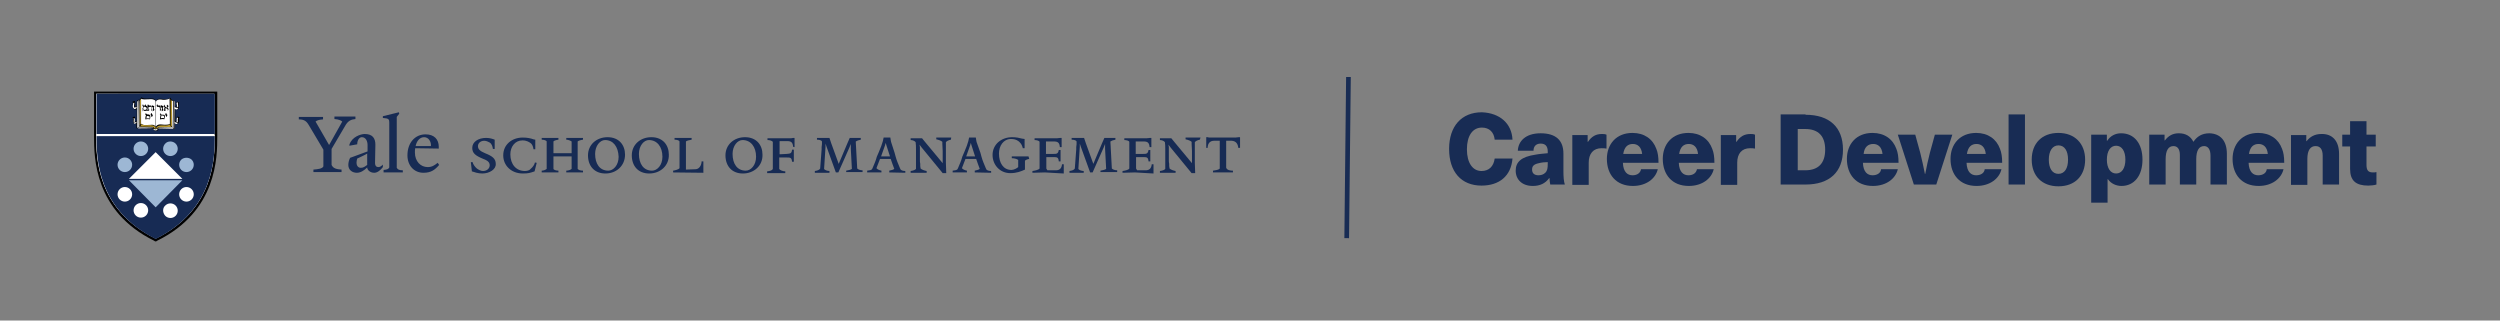 <svg xmlns="http://www.w3.org/2000/svg" xmlns:xlink="http://www.w3.org/1999/xlink" width="780" zoomAndPan="magnify" viewBox="0 0 585 75" height="100" preserveAspectRatio="xMidYMid meet" version="1.0"><rect x="0" y="0" width="585" height="75" fill="#808080" stroke="none"/><defs><clipPath id="139109302b"><path d="M 299 18.016 L 332 18.016 L 332 57.016 L 299 57.016 Z M 299 18.016 " clip-rule="nonzero"/></clipPath></defs><path fill="#172b54" d="M 112.84 40.598 C 111.84 40.598 110.922 40.266 110.422 40.098 L 110.172 37.934 L 110.59 37.934 C 110.672 38.434 111.172 39.098 111.59 39.434 C 111.922 39.684 112.508 40.016 113.008 40.016 C 114.008 40.016 114.59 39.348 114.59 38.684 C 114.59 37.852 113.922 37.516 113.09 37.184 C 111.258 36.434 110.508 35.852 110.508 34.602 C 110.508 33.188 111.922 32.27 113.758 32.27 C 114.672 32.27 115.34 32.52 115.758 32.688 L 115.758 34.852 L 115.34 34.852 C 115.258 34.27 115.09 33.688 114.59 33.352 C 114.422 33.27 113.84 32.938 113.34 32.938 C 112.34 32.938 111.84 33.602 111.84 34.184 C 111.84 34.934 112.34 35.352 113.508 35.852 C 115.172 36.516 116.008 37.102 116.008 38.348 C 116.09 39.598 114.59 40.598 112.84 40.598 Z M 112.84 40.598 " fill-opacity="1" fill-rule="nonzero"/><path fill="#172b54" d="M 125.09 40.098 L 124.84 40.184 C 124.09 40.43 123.672 40.598 122.34 40.598 C 119.672 40.598 117.758 38.766 117.758 36.352 C 117.758 33.852 119.758 32.188 122.34 32.188 C 123.34 32.188 124.172 32.352 124.84 32.602 L 125.258 32.688 L 125.258 34.934 L 124.84 34.934 C 124.758 34.352 124.59 33.77 124.09 33.438 C 123.84 33.27 123.258 32.852 122.258 32.852 C 120.508 32.852 119.422 34.352 119.422 36.102 C 119.422 38.434 120.758 40.016 122.84 40.016 C 123.508 40.016 124.008 39.766 124.172 39.516 C 124.676 39.098 125.09 38.516 125.172 38.016 L 125.59 38.102 Z M 125.09 40.098 " fill-opacity="1" fill-rule="nonzero"/><path fill="#172b54" d="M 132.508 40.348 L 132.508 39.934 C 133.09 39.934 133.59 39.684 133.758 39.516 L 133.758 36.602 L 129.508 36.602 L 129.508 39.516 C 129.59 39.766 130.172 39.934 130.672 39.934 L 130.672 40.348 L 126.758 40.348 L 126.758 39.934 C 127.258 39.934 127.758 39.684 127.922 39.516 L 127.922 33.102 C 127.84 32.852 127.258 32.688 126.758 32.688 L 126.758 32.27 L 130.672 32.27 L 130.672 32.688 C 130.09 32.77 129.59 32.938 129.508 33.102 L 129.508 35.852 L 133.758 35.852 L 133.758 33.102 C 133.508 32.938 133.008 32.688 132.508 32.688 L 132.508 32.27 L 136.422 32.27 L 136.422 32.688 C 135.84 32.77 135.34 32.938 135.172 33.102 L 135.172 39.516 C 135.34 39.766 135.84 39.934 136.422 39.934 L 136.422 40.348 Z M 132.508 40.348 " fill-opacity="1" fill-rule="nonzero"/><path fill="#172b54" d="M 141.672 40.598 C 139.09 40.598 137.59 38.848 137.59 36.352 C 137.59 33.852 139.59 32.102 142.172 32.102 C 144.84 32.102 146.258 33.934 146.258 36.184 C 146.258 38.766 144.258 40.598 141.672 40.598 Z M 141.59 32.77 C 140.422 32.77 139.258 34.102 139.258 36.016 C 139.258 38.348 140.34 39.934 142.34 39.934 C 143.508 39.934 144.758 38.684 144.758 36.684 C 144.672 34.352 143.508 32.77 141.59 32.77 Z M 141.59 32.77 " fill-opacity="1" fill-rule="nonzero"/><path fill="#172b54" d="M 151.922 40.598 C 149.34 40.598 147.84 38.848 147.84 36.352 C 147.84 33.852 149.84 32.102 152.422 32.102 C 155.09 32.102 156.508 33.934 156.508 36.184 C 156.59 38.766 154.508 40.598 151.922 40.598 Z M 151.84 32.77 C 150.672 32.77 149.508 34.102 149.508 36.016 C 149.508 38.348 150.59 39.934 152.59 39.934 C 153.758 39.934 155.008 38.684 155.008 36.684 C 155.008 34.352 153.758 32.77 151.84 32.77 Z M 151.84 32.77 " fill-opacity="1" fill-rule="nonzero"/><path fill="#172b54" d="M 157.508 40.348 L 157.508 39.934 C 158.008 39.848 158.758 39.684 159.008 39.348 L 159.008 33.102 C 158.922 32.852 158.422 32.688 157.84 32.688 L 157.84 32.27 L 161.84 32.27 L 161.84 32.688 C 161.258 32.77 160.672 32.938 160.508 33.102 L 160.508 39.684 L 162.758 39.598 C 163.59 39.598 164.172 38.684 164.172 37.766 L 164.59 37.766 L 164.59 40.43 Z M 157.508 40.348 " fill-opacity="1" fill-rule="nonzero"/><path fill="#172b54" d="M 173.84 40.598 C 171.258 40.598 169.758 38.848 169.758 36.352 C 169.758 33.852 171.758 32.102 174.34 32.102 C 177.008 32.102 178.422 33.934 178.422 36.184 C 178.508 38.766 176.422 40.598 173.84 40.598 Z M 173.758 32.77 C 172.59 32.77 171.422 34.102 171.422 36.016 C 171.422 38.348 172.508 39.934 174.508 39.934 C 175.672 39.934 176.922 38.684 176.922 36.684 C 176.922 34.352 175.672 32.77 173.758 32.77 Z M 173.758 32.77 " fill-opacity="1" fill-rule="nonzero"/><path fill="#172b54" d="M 185.59 34.352 C 185.508 33.27 185.09 33.02 184.172 33.02 L 182.422 33.02 L 182.422 36.102 L 184.09 36.016 C 184.922 35.934 185.258 35.934 185.34 35.02 L 185.758 35.02 L 185.758 37.852 L 185.34 37.852 C 185.258 36.852 184.922 36.852 184.09 36.852 C 183.84 36.852 183.508 36.852 183.172 36.852 L 182.34 36.852 L 182.34 39.516 C 182.508 39.848 183.258 40.098 183.758 40.098 L 183.758 40.516 L 179.508 40.516 L 179.508 40.098 C 180.09 40.016 180.672 39.934 180.84 39.516 L 180.84 33.188 C 180.672 32.938 180.09 32.77 179.59 32.77 L 179.59 32.352 L 184.84 32.352 C 185.09 32.352 185.422 32.352 185.59 32.27 L 185.922 32.27 L 185.922 34.434 Z M 185.59 34.352 " fill-opacity="1" fill-rule="nonzero"/><path fill="#172b54" d="M 198.008 40.348 L 198.008 39.934 C 198.59 39.848 199.172 39.684 199.34 39.516 C 199.258 38.016 199.172 36.434 199.09 34.852 L 199.09 33.688 C 199.008 33.934 198.84 34.27 198.758 34.52 L 196.172 40.348 L 195.59 40.348 L 193.422 34.352 C 193.34 34.102 193.258 33.852 193.172 33.602 C 193.172 33.688 193.172 33.852 193.172 33.934 C 193.172 34.02 193.172 34.184 193.172 34.352 L 192.84 39.516 C 192.922 39.766 193.59 40.016 194.09 40.016 L 194.09 40.43 L 190.672 40.43 L 190.672 40.016 C 191.258 39.934 191.758 39.766 191.922 39.434 L 192.258 34.934 C 192.258 34.852 192.258 34.77 192.258 34.684 C 192.258 34.602 192.258 34.52 192.258 34.434 C 192.34 34.02 192.34 33.52 192.34 33.52 C 192.34 33.438 192.34 33.27 192.34 33.102 C 192.258 32.852 191.758 32.688 191.172 32.688 L 191.172 32.27 L 194.09 32.27 L 194.508 33.52 C 195.09 35.102 195.672 36.766 196.258 38.348 C 196.922 36.766 197.59 35.184 198.258 33.602 L 198.84 32.27 L 201.422 32.27 L 201.422 32.688 C 200.922 32.77 200.508 32.938 200.258 33.102 L 200.258 33.352 C 200.258 33.438 200.34 34.434 200.34 34.852 L 200.59 39.434 C 200.84 39.684 201.34 39.848 201.84 39.848 L 201.84 40.266 L 198.008 40.266 Z M 198.008 40.348 " fill-opacity="1" fill-rule="nonzero"/><path fill="#172b54" d="M 208.09 40.348 L 208.09 39.934 C 208.59 39.848 209.09 39.684 209.258 39.516 C 209.008 38.766 208.672 38.016 208.422 37.184 L 205.922 37.184 L 205.09 39.348 C 205.258 39.598 205.758 39.848 206.258 39.934 L 206.258 40.348 L 202.922 40.348 L 202.922 39.934 C 203.508 39.848 203.922 39.848 204.09 39.516 L 204.172 39.348 C 204.508 38.516 204.922 37.684 205.172 36.684 L 205.672 35.52 C 206.09 34.52 206.422 33.688 206.59 33.02 C 206.672 32.688 206.672 32.52 206.758 32.27 C 206.758 32.27 206.758 32.188 206.758 32.188 L 208.34 32.188 C 208.422 32.602 208.422 32.852 208.508 33.188 L 209.34 35.77 L 209.59 36.684 C 209.84 37.602 210.172 38.348 210.59 39.348 L 210.672 39.516 C 210.758 39.848 211.258 40.016 211.84 40.016 L 211.84 40.43 Z M 207.422 34.02 L 207.258 33.438 C 207.172 33.602 207.172 33.852 207.09 34.02 L 206.172 36.602 L 208.258 36.602 Z M 207.422 34.02 " fill-opacity="1" fill-rule="nonzero"/><path fill="#172b54" d="M 222.508 32.688 C 222.008 32.77 221.508 33.02 221.34 33.27 L 221.34 38.098 C 221.34 38.766 221.422 39.934 221.422 40.516 L 220.59 40.516 L 215.672 34.52 L 215.172 33.852 L 215.258 34.434 L 215.258 37.352 C 215.258 37.684 215.258 38.098 215.34 38.348 C 215.34 38.434 215.34 38.598 215.34 38.766 L 215.34 38.848 C 215.34 39.016 215.422 39.266 215.422 39.434 C 215.672 39.684 216.34 39.934 216.84 40.016 L 216.84 40.43 L 213.09 40.43 L 213.09 40.016 C 213.672 39.934 214.172 39.766 214.34 39.516 L 214.34 34.934 C 214.34 34.352 214.34 33.77 214.258 33.27 C 214.09 33.02 213.59 32.77 213.09 32.77 L 213.09 32.352 L 215.758 32.352 L 216.508 33.27 L 220.59 38.184 L 220.59 35.352 C 220.59 34.852 220.508 34.184 220.508 33.688 C 220.508 33.52 220.508 33.438 220.508 33.27 L 220.508 33.188 C 220.258 32.938 219.59 32.688 219.09 32.602 L 219.09 32.188 L 222.59 32.188 Z M 222.508 32.688 " fill-opacity="1" fill-rule="nonzero"/><path fill="#172b54" d="M 228.09 40.348 L 228.09 39.934 C 228.59 39.848 229.09 39.684 229.258 39.516 C 229.008 38.766 228.672 38.016 228.422 37.184 L 225.922 37.184 L 225.09 39.348 C 225.258 39.598 225.758 39.848 226.258 39.934 L 226.258 40.348 L 222.922 40.348 L 222.922 39.934 C 223.508 39.848 223.922 39.848 224.09 39.516 L 224.172 39.348 C 224.508 38.516 224.922 37.684 225.172 36.684 L 225.672 35.52 C 226.09 34.52 226.422 33.688 226.59 33.02 C 226.672 32.688 226.672 32.52 226.758 32.27 C 226.758 32.27 226.758 32.188 226.758 32.188 L 228.34 32.188 C 228.422 32.602 228.422 32.852 228.508 33.188 L 229.422 35.77 L 229.672 36.684 C 229.922 37.602 230.258 38.348 230.672 39.348 L 230.758 39.516 C 230.84 39.848 231.34 40.016 231.922 40.016 L 231.922 40.43 Z M 227.34 34.02 L 227.172 33.438 C 227.09 33.602 227.09 33.852 227.008 34.02 L 226.09 36.602 L 228.172 36.602 Z M 227.34 34.02 " fill-opacity="1" fill-rule="nonzero"/><path fill="#172b54" d="M 240.84 37.184 C 240.34 37.266 240.008 37.434 239.84 37.602 L 239.84 39.684 C 238.922 40.098 237.922 40.516 236.422 40.516 C 233.922 40.516 232.258 38.516 232.258 36.266 C 232.258 33.77 234.34 32.102 236.84 32.102 C 237.84 32.102 238.508 32.27 239.172 32.438 L 239.758 32.52 L 239.758 34.684 L 239.34 34.684 C 239.258 34.352 239.09 33.77 238.672 33.352 C 238.672 33.352 238.59 33.352 238.59 33.27 C 238.34 33.02 237.758 32.52 236.59 32.52 C 234.758 32.52 233.758 34.184 233.758 35.934 C 233.758 38.098 234.758 39.766 236.672 39.766 C 237.258 39.766 238.008 39.348 238.258 39.098 L 238.258 37.434 C 238.008 37.184 237.258 37.016 236.758 37.016 L 236.758 36.602 L 240.672 36.602 Z M 240.84 37.184 " fill-opacity="1" fill-rule="nonzero"/><path fill="#172b54" d="M 244.508 40.348 L 241.59 40.43 L 241.59 40.016 C 242.172 39.934 243.008 39.766 243.258 39.434 L 243.258 33.188 C 243.172 32.938 242.59 32.77 242.09 32.77 L 242.09 32.352 L 247.34 32.352 C 247.672 32.352 247.922 32.27 248.09 32.27 L 248.422 32.27 L 248.422 34.434 L 248.008 34.434 C 247.922 33.352 247.508 33.102 246.59 33.102 L 244.758 33.102 L 244.758 36.016 L 246.422 36.016 C 247.258 36.016 247.59 36.016 247.758 35.102 L 248.172 35.102 L 248.172 37.766 L 247.758 37.766 C 247.672 36.766 247.34 36.766 246.508 36.766 L 244.84 36.766 L 244.84 39.434 C 244.922 39.516 245.008 39.766 245.09 39.848 C 245.34 39.848 245.84 39.848 246.09 39.848 C 246.422 39.848 246.84 39.848 247.09 39.848 C 247.922 39.848 248.422 39.434 248.508 38.434 L 248.922 38.434 L 248.922 40.598 Z M 244.508 40.348 " fill-opacity="1" fill-rule="nonzero"/><path fill="#172b54" d="M 257.508 40.348 L 257.508 39.934 C 258.09 39.848 258.672 39.684 258.84 39.516 C 258.758 38.016 258.672 36.434 258.59 34.852 L 258.59 33.688 C 258.508 33.934 258.34 34.27 258.258 34.52 L 255.672 40.348 L 255.09 40.348 L 252.922 34.352 C 252.84 34.102 252.758 33.852 252.672 33.602 C 252.672 33.688 252.672 33.852 252.672 33.934 C 252.672 34.02 252.672 34.184 252.672 34.352 L 252.34 39.516 C 252.422 39.766 253.09 40.016 253.59 40.016 L 253.59 40.43 L 250.258 40.43 L 250.258 40.016 C 250.84 39.934 251.34 39.766 251.508 39.434 L 251.84 34.934 C 251.84 34.852 251.84 34.77 251.84 34.684 C 251.84 34.602 251.84 34.52 251.84 34.434 C 251.922 34.02 251.922 33.52 251.922 33.52 C 251.922 33.438 251.922 33.27 251.922 33.102 C 251.84 32.852 251.34 32.688 250.758 32.688 L 250.758 32.27 L 253.672 32.27 L 254.09 33.52 C 254.672 35.102 255.258 36.766 255.84 38.348 C 256.508 36.766 257.172 35.184 257.84 33.602 L 258.422 32.27 L 261.008 32.27 L 261.008 32.688 C 260.508 32.77 260.09 32.938 259.84 33.102 L 259.84 33.352 C 259.84 33.438 259.926 34.434 259.926 34.852 L 260.172 39.434 C 260.422 39.684 260.922 39.848 261.422 39.848 L 261.422 40.266 L 257.508 40.266 Z M 257.508 40.348 " fill-opacity="1" fill-rule="nonzero"/><path fill="#172b54" d="M 265.59 40.348 L 262.672 40.43 L 262.672 40.016 C 263.258 39.934 264.09 39.766 264.258 39.434 L 264.258 33.188 C 264.172 32.938 263.59 32.77 263.09 32.77 L 263.09 32.352 L 268.34 32.352 C 268.672 32.352 268.922 32.27 269.09 32.27 L 269.422 32.27 L 269.422 34.434 L 269.008 34.434 C 268.922 33.352 268.508 33.102 267.59 33.102 L 265.758 33.102 L 265.758 36.016 L 267.422 36.016 C 268.258 36.016 268.59 36.016 268.758 35.102 L 269.172 35.102 L 269.172 37.766 L 268.758 37.766 C 268.672 36.766 268.34 36.766 267.508 36.766 L 265.84 36.766 L 265.84 39.434 C 265.922 39.516 266.008 39.766 266.09 39.848 C 266.34 39.848 266.84 39.848 267.09 39.848 C 267.422 39.848 267.84 39.848 268.09 39.848 C 268.922 39.848 269.422 39.434 269.508 38.434 L 269.922 38.434 L 269.922 40.598 Z M 265.59 40.348 " fill-opacity="1" fill-rule="nonzero"/><path fill="#172b54" d="M 280.758 32.688 C 280.258 32.77 279.758 33.02 279.59 33.27 L 279.59 38.098 C 279.59 38.766 279.672 39.934 279.672 40.516 L 278.84 40.516 L 273.922 34.52 L 273.422 33.852 L 273.508 34.434 L 273.508 37.352 C 273.508 37.684 273.508 38.098 273.59 38.348 C 273.59 38.434 273.59 38.598 273.59 38.766 L 273.59 38.848 C 273.59 39.016 273.676 39.266 273.676 39.434 C 273.922 39.684 274.59 39.934 275.09 40.016 L 275.09 40.43 L 271.422 40.43 L 271.422 40.016 C 272.008 39.934 272.508 39.766 272.672 39.516 L 272.672 34.934 C 272.672 34.352 272.672 33.77 272.59 33.27 C 272.422 33.02 271.922 32.77 271.422 32.77 L 271.422 32.352 L 274.09 32.352 L 274.84 33.27 L 278.922 38.184 L 278.922 35.352 C 278.922 34.852 278.84 34.184 278.84 33.688 C 278.84 33.52 278.84 33.438 278.84 33.27 L 278.84 33.188 C 278.59 32.938 277.922 32.688 277.422 32.602 L 277.422 32.188 L 280.922 32.188 Z M 280.758 32.688 " fill-opacity="1" fill-rule="nonzero"/><path fill="#172b54" d="M 289.758 34.602 C 289.672 33.602 289.172 33.02 288.258 32.938 L 287.59 32.938 C 287.34 32.938 287.172 32.938 286.926 32.938 L 286.926 39.266 C 287.172 39.848 287.926 39.934 288.508 39.934 L 288.508 40.348 L 283.84 40.348 L 283.84 39.934 C 284.426 39.848 285.172 39.766 285.422 39.434 L 285.422 32.938 C 285.258 32.938 284.922 32.938 284.758 32.938 L 284.09 32.938 C 283.176 32.938 282.59 33.52 282.59 34.602 L 282.258 34.602 L 282.258 32.102 L 282.59 32.102 C 282.758 32.188 282.922 32.188 283.34 32.188 L 289.09 32.188 C 289.34 32.188 289.672 32.102 289.84 32.102 L 290.172 32.102 L 290.172 34.602 Z M 289.758 34.602 " fill-opacity="1" fill-rule="nonzero"/><path fill="#172b54" d="M 99.258 32.102 C 98.258 32.102 97.508 32.938 97.258 34.184 L 100.84 34.184 C 100.922 33.102 100.258 32.102 99.258 32.102 Z M 99.09 40.43 C 96.922 40.43 95.34 38.766 95.34 36.352 C 95.34 33.438 97.09 31.438 99.59 31.438 C 101.59 31.438 102.672 32.602 102.672 34.352 L 102.672 34.77 L 97.172 34.684 C 97.09 34.934 97.09 35.27 97.09 35.684 C 97.09 37.766 98.422 39.098 100.09 39.098 C 101.09 39.098 101.672 38.684 102.422 38.098 L 102.758 38.598 C 101.758 39.766 100.84 40.43 99.09 40.43 Z M 89.758 40.266 L 89.758 39.766 C 90.672 39.684 90.922 39.516 91.09 39.184 L 91.09 28.688 C 91.09 27.938 91.008 27.688 89.59 27.605 L 89.59 27.191 L 93.34 26.273 L 93.422 26.605 L 92.84 27.355 L 92.84 39.266 C 93.09 39.684 93.422 39.848 94.258 39.848 L 94.258 40.348 L 89.758 40.348 Z M 83.59 37.102 C 83.508 37.434 83.422 37.684 83.422 38.098 C 83.422 38.684 83.758 39.266 84.422 39.266 C 85.008 39.266 85.34 39.016 85.922 38.598 L 85.922 35.934 C 85.422 36.266 84.09 36.852 83.59 37.102 Z M 87.59 40.43 C 86.508 40.43 85.922 39.684 85.922 39.184 C 85.172 39.934 84.34 40.43 83.508 40.43 C 82.422 40.43 81.508 39.766 81.508 38.598 C 81.508 38.016 81.672 37.434 81.922 36.934 L 86.008 35.434 L 86.008 33.934 C 86.008 33.02 85.59 32.102 84.672 32.102 C 84.09 32.102 83.59 32.77 83.59 33.77 L 81.758 34.102 L 81.758 33.852 C 82.34 32.02 84.422 31.355 85.34 31.355 C 87.172 31.355 87.84 32.352 87.84 33.852 L 87.758 38.098 C 87.758 38.934 88.172 39.098 88.59 39.098 C 88.922 39.098 89.258 38.848 89.59 38.516 L 89.59 39.098 C 89.09 39.766 88.34 40.43 87.59 40.43 Z M 80.922 29.188 L 77.59 34.852 L 77.59 38.598 C 78.008 39.516 78.922 39.598 79.922 39.684 L 79.922 40.266 L 73.34 40.266 L 73.34 39.684 C 74.258 39.598 75.422 39.516 75.672 38.934 L 75.672 35.02 L 72.258 29.273 C 71.672 28.273 71.09 27.938 69.922 27.938 L 69.922 27.355 L 75.59 27.355 L 75.59 27.938 C 74.508 28.023 74.172 28.188 73.84 28.438 L 77.008 33.934 L 80.09 28.438 C 79.758 28.188 79.34 27.938 78.258 27.855 L 78.258 27.273 L 83.172 27.273 L 83.172 27.855 C 82.172 27.938 81.508 28.273 80.922 29.188 Z M 80.922 29.188 " fill-opacity="1" fill-rule="nonzero"/><path fill="#010101" d="M 50.258 22.027 L 50.258 31.688 C 50.258 31.77 50.258 31.852 50.258 31.938 C 50.258 36.934 50.172 49.094 36.508 55.84 L 36.422 55.922 L 36.34 55.84 C 22.672 49.008 22.508 36.934 22.508 31.852 C 22.508 31.77 22.508 31.688 22.508 31.605 L 22.508 21.941 L 50.258 22.027 M 50.84 21.441 L 22.008 21.441 L 22.008 31.938 C 22.008 36.684 22.008 49.426 36.09 56.34 L 36.172 56.422 L 36.422 56.504 L 36.672 56.422 L 36.758 56.34 C 50.84 49.426 50.84 36.684 50.84 31.938 Z M 50.84 21.441 " fill-opacity="1" fill-rule="nonzero"/><path fill="#ffffff" d="M 50.258 31.605 C 50.258 31.688 50.258 31.77 50.258 31.852 C 50.258 36.852 50.172 49.008 36.508 55.754 L 36.422 55.84 L 36.34 55.754 C 22.672 49.008 22.508 36.934 22.508 31.852 C 22.508 31.77 22.508 31.688 22.508 31.605 L 22.508 21.941 L 50.172 21.941 L 50.172 31.605 Z M 50.258 31.605 " fill-opacity="1" fill-rule="nonzero"/><path fill="#172b54" d="M 50.258 31.852 C 50.258 37.016 50.09 49.094 36.422 55.922 C 22.758 49.094 22.59 37.016 22.59 31.852 Z M 50.258 31.852 " fill-opacity="1" fill-rule="nonzero"/><path fill="#172b54" d="M 22.59 21.941 L 50.258 21.941 L 50.258 31.355 L 22.59 31.355 Z M 22.59 21.941 " fill-opacity="1" fill-rule="nonzero"/><path fill="#010101" d="M 36.008 23.109 C 36.258 23.191 36.508 23.691 36.508 23.691 C 36.508 23.691 36.672 23.109 37.34 23.109 C 38.008 23.027 39.008 23.523 39.84 22.859 L 40.34 23.609 L 40.59 23.441 L 40.922 23.773 L 40.922 24.773 C 41.008 24.941 41.172 25.023 41.34 25.109 C 41.34 25.109 41.422 24.941 41.34 24.691 C 41.172 24.273 41.258 23.941 41.422 23.773 C 41.508 23.859 41.758 23.941 41.922 23.859 C 41.84 24.109 41.84 24.359 41.84 24.609 C 41.922 24.941 41.84 25.355 41.672 25.523 C 41.508 25.691 41.258 25.605 41.09 25.523 L 41.008 25.441 L 41.008 28.105 C 41.09 28.188 41.09 28.355 41.258 28.438 C 41.508 28.355 41.34 27.938 41.34 27.688 C 41.34 27.523 41.422 27.441 41.508 27.273 C 41.59 27.355 41.922 27.355 42.008 27.355 C 42.008 27.441 41.84 27.688 41.922 27.938 C 42.008 28.688 41.672 28.938 41.508 29.023 C 41.258 29.105 41.09 28.938 40.922 28.855 L 40.922 30.188 L 37.172 30.105 C 37.172 30.27 37.09 30.605 36.508 30.605 C 35.922 30.605 35.84 30.188 35.758 30.105 C 34.422 30.105 31.922 30.02 31.922 30.02 L 31.922 28.855 C 31.758 28.938 31.672 29.105 31.508 29.023 C 31.258 28.938 31.172 28.688 31.172 28.355 C 31.09 28.023 31.258 27.688 31.008 27.441 C 31.09 27.355 31.172 27.355 31.258 27.355 C 31.34 27.355 31.508 27.273 31.508 27.273 C 31.758 27.523 31.59 28.023 31.59 28.188 C 31.59 28.355 31.672 28.438 31.672 28.438 C 31.758 28.355 31.922 28.355 32.008 28.188 L 32.008 25.523 C 31.84 25.605 31.672 25.691 31.508 25.605 C 31.34 25.523 31.172 25.359 31.09 24.941 C 31.008 24.523 31.172 24.023 31.008 23.773 L 31.508 23.609 C 31.758 24.023 31.59 24.523 31.508 24.859 C 31.508 24.941 31.508 24.941 31.59 25.023 C 31.672 24.941 31.84 24.859 32.008 24.773 L 32.008 23.609 L 32.34 23.359 L 32.672 23.359 C 32.672 23.359 33.008 22.941 33.09 22.777 C 33.922 23.359 35.09 22.859 36.008 23.109 " fill-opacity="1" fill-rule="nonzero"/><path fill="#ffffff" d="M 36.09 23.359 C 36.34 23.441 36.422 23.691 36.422 23.941 L 36.422 29.688 C 36.008 28.938 35.508 29.273 33.922 29.273 C 33.59 29.273 33.172 29.105 33.008 28.938 C 33.008 27.023 33.008 23.109 33.008 23.109 C 34.008 23.523 35.172 22.941 36.09 23.359 " fill-opacity="1" fill-rule="nonzero"/><path fill="#ffffff" d="M 39.758 28.938 C 39.758 28.938 39.672 29.188 38.84 29.188 C 38.09 29.273 37.008 28.773 36.508 29.605 L 36.508 23.773 C 36.59 23.523 36.758 23.441 36.922 23.359 C 37.672 23.109 37.922 23.441 38.59 23.359 C 39.258 23.273 39.508 23.191 39.672 23.027 Z M 39.758 28.938 " fill-opacity="1" fill-rule="nonzero"/><path fill="#ba9a2f" d="M 40.258 29.688 C 40.09 29.523 39.922 29.273 39.922 29.023 L 39.922 23.191 L 40.258 23.691 Z M 40.258 29.688 " fill-opacity="1" fill-rule="nonzero"/><path fill="#ba9a2f" d="M 32.922 27.605 L 32.922 28.938 C 32.84 29.105 32.758 29.273 32.672 29.355 L 32.672 26.355 C 32.672 25.441 32.672 24.273 32.758 23.441 L 33.008 23.109 Z M 32.922 27.605 " fill-opacity="1" fill-rule="nonzero"/><path fill="#ffffff" d="M 32.59 23.523 L 32.59 29.688 L 35.758 29.77 L 35.84 29.855 L 32.34 29.855 L 32.422 23.441 Z M 32.59 23.523 " fill-opacity="1" fill-rule="nonzero"/><path fill="#ffffff" d="M 32.258 24.609 L 32.258 29.855 L 32.09 29.938 L 32.09 23.773 L 32.258 23.609 Z M 32.258 24.609 " fill-opacity="1" fill-rule="nonzero"/><path fill="#ffffff" d="M 40.508 23.609 L 40.422 29.938 C 39.34 29.938 37.008 29.855 37.008 29.855 L 37.09 29.77 L 40.258 29.77 L 40.258 23.609 Z M 40.508 23.609 " fill-opacity="1" fill-rule="nonzero"/><path fill="#ffffff" d="M 40.84 23.773 C 40.84 23.773 40.758 29.605 40.758 30.188 L 40.59 29.938 L 40.672 23.523 Z M 40.84 23.773 " fill-opacity="1" fill-rule="nonzero"/><path fill="#ffffff" d="M 31.422 24.273 C 31.422 24.523 31.258 24.859 31.422 25.191 C 31.422 25.191 31.34 25.273 31.258 25.273 C 31.172 25.273 31.09 25.109 31.09 25.023 C 31.008 24.691 31.172 24.523 31.172 24.109 L 31.422 24.023 C 31.422 23.859 31.422 24.273 31.422 24.273 Z M 31.422 24.273 " fill-opacity="1" fill-rule="nonzero"/><path fill="#ffffff" d="M 41.672 24.023 C 41.508 24.359 41.758 24.691 41.672 25.023 C 41.59 25.109 41.508 25.109 41.422 25.109 C 41.508 24.859 41.422 24.773 41.34 24.359 C 41.258 24.109 41.422 23.941 41.422 23.941 C 41.422 23.941 41.508 24.023 41.672 24.023 " fill-opacity="1" fill-rule="nonzero"/><path fill="#ffffff" d="M 41.672 25.273 C 41.672 25.359 41.59 25.523 41.422 25.605 C 41.258 25.691 41.008 25.523 40.84 25.441 C 40.84 25.355 40.84 25.191 40.84 25.023 C 41.09 25.191 41.34 25.273 41.672 25.273 " fill-opacity="1" fill-rule="nonzero"/><path fill="#ffffff" d="M 31.922 25.355 C 31.758 25.441 31.508 25.605 31.34 25.441 C 31.258 25.355 31.258 25.355 31.258 25.191 C 31.508 25.191 31.84 25.109 32.008 24.941 Z M 31.922 25.355 " fill-opacity="1" fill-rule="nonzero"/><path fill="#ffffff" d="M 41.672 27.605 C 41.508 28.105 41.672 28.355 41.59 28.523 C 41.508 28.773 41.172 28.605 41.172 28.605 C 41.172 28.605 41.258 28.605 41.34 28.438 C 41.422 28.273 41.258 27.855 41.422 27.523 Z M 41.672 27.605 " fill-opacity="1" fill-rule="nonzero"/><path fill="#ffffff" d="M 31.508 27.773 C 31.59 28.023 31.508 28.188 31.508 28.438 L 31.59 28.605 C 31.508 28.688 31.422 28.605 31.34 28.605 C 31.172 28.355 31.422 28.023 31.258 27.688 L 31.422 27.605 C 31.422 27.605 31.422 27.688 31.508 27.773 " fill-opacity="1" fill-rule="nonzero"/><path fill="#ffffff" d="M 41.59 28.773 C 41.508 28.855 41.508 29.023 41.34 29.023 C 41.172 29.023 40.922 28.938 40.84 28.773 L 40.84 28.438 C 41.09 28.605 41.258 28.855 41.59 28.773 " fill-opacity="1" fill-rule="nonzero"/><path fill="#ffffff" d="M 31.922 28.773 C 31.758 28.855 31.508 29.023 31.422 28.938 C 31.34 28.855 31.258 28.773 31.258 28.688 C 31.508 28.773 31.758 28.605 31.922 28.438 C 31.922 28.438 31.922 28.773 31.922 28.773 Z M 31.922 28.773 " fill-opacity="1" fill-rule="nonzero"/><path fill="#ba9a2f" d="M 36.422 29.855 C 36.508 30.02 36.422 30.02 36.422 30.105 C 36.172 30.188 36.008 29.938 35.84 29.688 C 35.84 29.688 33.672 29.605 32.758 29.605 C 32.84 29.438 33.09 29.273 33.09 29.023 C 33.84 29.688 35.922 28.773 36.422 29.855 " fill-opacity="1" fill-rule="nonzero"/><path fill="#ba9a2f" d="M 40.09 29.688 C 39.09 29.77 38.008 29.688 37.008 29.77 C 36.922 29.938 36.758 30.188 36.508 30.105 C 36.758 29.188 37.672 29.355 38.84 29.355 C 39.508 29.355 39.758 29.105 39.758 29.105 C 39.758 29.273 40.008 29.523 40.09 29.688 " fill-opacity="1" fill-rule="nonzero"/><path fill="#ffffff" d="M 35.922 30.02 C 35.758 30.105 32.172 30.105 32.172 30.105 L 32.422 30.02 Z M 35.922 30.02 " fill-opacity="1" fill-rule="nonzero"/><path fill="#ffffff" d="M 40.422 30.02 L 40.59 30.188 L 36.922 30.105 L 37.008 30.02 C 37.008 30.02 39.258 30.02 40.422 30.02 " fill-opacity="1" fill-rule="nonzero"/><path fill="#ffffff" d="M 36.422 30.27 C 36.59 30.27 36.758 30.188 36.84 30.105 C 36.922 30.27 36.758 30.52 36.422 30.52 C 36.008 30.52 35.84 30.27 35.922 30.105 C 36.09 30.27 36.34 30.27 36.422 30.27 " fill-opacity="1" fill-rule="nonzero"/><path fill="#010101" d="M 35.008 27.773 C 34.922 27.773 34.758 27.688 34.672 27.688 C 34.59 27.688 34.422 27.688 34.258 27.773 C 34.258 27.523 34.34 27.273 34.34 27.105 C 34.672 27.191 34.84 27.191 34.922 27.191 C 35.008 27.273 35.008 27.441 35.008 27.773 M 35.172 27.273 C 35.172 26.855 34.922 26.773 34.59 26.773 C 34.34 26.773 34.258 26.691 34.172 26.523 L 34.09 26.523 C 34.008 26.605 34.008 26.691 34.008 26.773 C 34.008 26.855 34.09 26.941 34.172 27.023 C 34.008 27.273 34.008 27.605 34.008 27.938 C 34.172 27.938 34.34 27.855 34.508 27.855 C 34.672 27.855 34.84 27.855 35.008 27.938 C 35.172 27.773 35.172 27.523 35.172 27.273 " fill-opacity="1" fill-rule="nonzero"/><path fill="#010101" d="M 38.422 27.688 C 38.34 27.605 38.172 27.605 38.008 27.605 C 37.922 27.605 37.758 27.605 37.672 27.688 C 37.672 27.688 37.672 27.523 37.672 27.441 C 37.672 27.355 37.758 27.191 37.758 27.023 C 38.008 27.023 38.172 27.023 38.34 27.105 C 38.422 27.273 38.422 27.441 38.422 27.688 M 38.59 27.273 C 38.59 26.855 38.422 26.855 38.258 26.855 C 38.172 26.855 37.84 26.855 37.672 26.773 C 37.59 26.773 37.59 26.691 37.59 26.523 L 37.508 26.523 C 37.422 26.605 37.422 26.691 37.422 26.773 C 37.422 26.855 37.508 27.023 37.59 27.023 C 37.422 27.273 37.508 27.605 37.422 27.938 C 37.59 27.938 37.84 27.855 38.008 27.855 C 38.172 27.855 38.34 27.855 38.422 27.938 C 38.508 27.688 38.59 27.688 38.59 27.273 " fill-opacity="1" fill-rule="nonzero"/><path fill="#010101" d="M 35.758 27.023 C 35.758 26.855 35.59 26.773 35.508 26.605 L 35.508 26.441 L 35.422 26.441 C 35.34 26.523 35.258 26.691 35.258 26.773 C 35.258 26.855 35.258 26.941 35.34 27.023 C 35.422 27.105 35.422 27.105 35.422 27.191 C 35.422 27.191 35.422 27.273 35.422 27.355 L 35.59 27.355 C 35.59 27.191 35.758 27.105 35.758 27.023 " fill-opacity="1" fill-rule="nonzero"/><path fill="#010101" d="M 39.172 26.941 C 39.172 26.773 38.922 26.773 38.922 26.605 C 38.922 26.523 38.922 26.523 38.922 26.441 L 38.84 26.441 C 38.758 26.523 38.672 26.691 38.672 26.773 C 38.672 26.855 38.672 26.941 38.758 27.023 C 38.84 27.105 38.84 27.105 38.84 27.105 C 38.84 27.105 38.84 27.273 38.84 27.355 L 38.922 27.355 C 39.008 27.191 39.172 27.023 39.172 26.941 " fill-opacity="1" fill-rule="nonzero"/><path fill="#010101" d="M 37.672 25.691 C 37.508 25.523 37.672 25.109 37.508 24.773 C 37.508 24.691 37.422 24.691 37.34 24.691 L 37.008 24.691 C 36.922 24.691 36.922 24.609 36.84 24.441 L 36.758 24.441 C 36.672 24.523 36.672 24.609 36.672 24.691 C 36.672 24.941 36.84 25.023 36.922 25.023 C 37.09 25.023 37.258 24.941 37.34 25.109 C 37.34 25.191 37.422 25.191 37.422 25.441 C 37.422 25.691 37.422 25.855 37.422 25.941 L 37.508 25.941 C 37.59 25.855 37.672 25.691 37.672 25.691 " fill-opacity="1" fill-rule="nonzero"/><path fill="#010101" d="M 35.59 25.691 C 35.422 25.523 35.508 24.773 35.422 24.773 C 35.34 24.691 35.34 24.691 35.172 24.691 C 35.008 24.691 35.008 24.691 34.922 24.691 C 34.84 24.691 34.758 24.609 34.672 24.441 L 34.59 24.441 C 34.59 24.523 34.508 24.609 34.508 24.691 C 34.508 24.859 34.508 24.941 34.672 25.023 C 34.758 25.109 34.758 25.109 34.758 25.273 C 34.758 25.359 34.758 25.441 34.758 25.605 C 34.59 25.691 34.59 25.691 34.508 25.691 C 34.422 25.773 34.422 25.773 34.422 25.941 C 34.84 25.941 34.922 25.855 34.922 25.773 C 34.922 25.691 34.84 25.441 34.84 25.191 C 34.84 25.109 34.922 25.109 34.922 25.023 C 35.008 25.023 35.172 24.941 35.34 25.023 C 35.422 25.109 35.422 25.273 35.422 25.441 C 35.422 25.691 35.422 25.855 35.422 25.941 L 35.508 25.941 C 35.508 25.855 35.59 25.691 35.59 25.691 " fill-opacity="1" fill-rule="nonzero"/><path fill="#010101" d="M 38.258 25.691 C 38.172 25.605 38.172 25.605 38.172 25.605 C 38.09 25.523 38.09 25.359 38.09 25.273 C 38.09 25.191 38.09 25.191 38.172 25.109 C 38.258 25.023 38.258 25.023 38.258 24.859 C 38.258 24.773 38.172 24.773 38.008 24.773 C 37.84 24.773 37.84 24.691 37.84 24.691 C 37.84 24.691 37.758 24.609 37.758 24.609 L 37.672 24.609 C 37.59 24.691 37.59 24.773 37.59 24.859 C 37.59 25.109 37.672 25.191 37.922 25.191 C 37.922 25.441 37.84 25.605 37.84 25.773 C 37.84 25.855 37.84 25.941 37.84 26.023 L 37.922 26.023 C 38.172 25.855 38.172 25.773 38.258 25.691 " fill-opacity="1" fill-rule="nonzero"/><path fill="#010101" d="M 34.59 25.109 C 34.59 24.859 34.422 24.859 34.258 24.773 C 34.172 24.691 34.09 24.691 34.09 24.441 L 34.008 24.441 C 33.922 24.523 33.84 24.691 33.758 24.773 C 33.672 24.773 33.508 24.691 33.508 24.441 L 33.422 24.441 C 33.34 24.523 33.34 24.609 33.34 24.691 C 33.34 24.773 33.422 24.941 33.59 25.023 C 33.508 25.109 33.34 25.273 33.34 25.441 C 33.34 25.605 33.422 25.691 33.422 25.773 C 33.422 25.855 33.422 25.855 33.34 25.941 C 33.34 25.941 33.34 26.023 33.422 26.023 C 33.508 25.941 33.59 25.855 33.59 25.605 C 33.59 25.523 33.508 25.441 33.508 25.359 C 33.508 25.273 33.59 25.109 33.758 24.941 C 34.008 25.023 34.34 25.109 34.34 25.359 C 34.34 25.441 34.258 25.605 34.258 25.605 C 34.172 25.691 34.172 25.691 34.008 25.691 L 33.758 25.691 C 33.672 25.773 33.672 25.855 33.672 25.941 L 33.758 25.941 C 33.84 25.941 33.84 25.941 33.922 25.941 C 34.008 25.941 34.09 25.941 34.172 25.941 C 34.34 25.941 34.422 25.855 34.508 25.605 C 34.508 25.441 34.59 25.273 34.59 25.109 " fill-opacity="1" fill-rule="nonzero"/><path fill="#010101" d="M 36.172 25.691 C 36.09 25.605 36.09 25.605 36.09 25.605 C 36.008 25.523 36.008 25.359 36.008 25.273 C 36.008 25.191 36.008 25.191 36.008 25.109 C 36.008 25.023 36.09 25.023 36.09 24.859 C 36.09 24.773 36.008 24.773 35.84 24.773 C 35.758 24.773 35.758 24.691 35.672 24.691 L 35.59 24.609 C 35.59 24.691 35.508 24.773 35.508 24.859 C 35.508 25.109 35.59 25.109 35.84 25.109 C 35.84 25.191 35.758 25.355 35.758 25.523 C 35.758 25.691 35.758 25.941 35.672 26.023 L 35.758 26.023 C 36.09 25.855 36.09 25.773 36.172 25.691 " fill-opacity="1" fill-rule="nonzero"/><path fill="#010101" d="M 39.422 25.523 C 39.422 25.441 39.34 25.273 39.258 25.273 C 39.172 25.273 39.172 25.191 39.172 25.191 C 39.258 25.109 39.422 25.023 39.422 24.859 C 39.422 24.773 39.422 24.773 39.34 24.691 C 39.258 24.691 39.258 24.609 39.258 24.609 C 39.258 24.609 39.258 24.523 39.258 24.523 L 39.172 24.523 C 39.09 24.609 39.008 24.691 39.008 24.773 C 39.008 25.023 39.258 24.941 39.09 25.191 C 38.84 25.109 38.508 24.941 38.508 24.523 L 38.422 24.523 C 38.34 24.609 38.34 24.773 38.34 24.773 C 38.34 25.023 38.508 25.191 38.59 25.191 C 38.508 25.273 38.508 25.273 38.508 25.273 C 38.422 25.355 38.422 25.355 38.422 25.523 C 38.422 25.605 38.422 25.691 38.422 25.773 L 38.34 25.855 L 38.34 25.941 C 38.508 25.941 38.758 26.023 38.758 25.773 C 38.758 25.691 38.672 25.605 38.672 25.523 C 38.672 25.441 38.758 25.355 38.758 25.273 C 39.008 25.355 39.258 25.523 39.258 25.691 C 39.258 25.773 39.258 25.773 39.172 25.855 L 39.258 25.855 C 39.422 25.773 39.422 25.605 39.422 25.523 " fill-opacity="1" fill-rule="nonzero"/><path fill="#ffffff" d="M 42.422 46.676 C 43.09 47.344 44.172 47.344 44.84 46.676 C 45.508 46.012 45.508 44.93 44.84 44.262 C 44.172 43.598 43.09 43.598 42.422 44.262 C 41.758 44.93 41.758 46.012 42.422 46.676 " fill-opacity="1" fill-rule="nonzero"/><path fill="#ffffff" d="M 38.672 50.508 C 39.34 51.176 40.422 51.176 41.09 50.508 C 41.758 49.844 41.758 48.758 41.09 48.094 C 40.422 47.426 39.34 47.426 38.672 48.094 C 38.008 48.676 38.008 49.758 38.672 50.508 " fill-opacity="1" fill-rule="nonzero"/><path fill="#ffffff" d="M 31.758 48.012 C 31.09 48.676 31.09 49.758 31.758 50.426 C 32.422 51.09 33.508 51.09 34.172 50.426 C 34.84 49.758 34.84 48.676 34.172 48.012 C 33.508 47.344 32.422 47.344 31.758 48.012 " fill-opacity="1" fill-rule="nonzero"/><path fill="#ffffff" d="M 28.008 44.262 C 27.34 44.93 27.34 46.012 28.008 46.676 C 28.672 47.344 29.758 47.344 30.422 46.676 C 31.09 46.012 31.09 44.93 30.422 44.262 C 29.758 43.598 28.672 43.598 28.008 44.262 " fill-opacity="1" fill-rule="nonzero"/><path fill="#9db7d4" d="M 31.758 36.016 C 32.422 36.684 33.508 36.684 34.172 36.016 C 34.84 35.352 34.84 34.27 34.172 33.602 C 33.508 32.938 32.422 32.938 31.758 33.602 C 31.09 34.27 31.09 35.352 31.758 36.016 " fill-opacity="1" fill-rule="nonzero"/><path fill="#9db7d4" d="M 28.008 39.766 C 28.672 40.43 29.758 40.43 30.422 39.766 C 31.09 39.098 31.09 38.016 30.422 37.352 C 29.758 36.684 28.672 36.684 28.008 37.352 C 27.34 38.016 27.34 39.098 28.008 39.766 " fill-opacity="1" fill-rule="nonzero"/><path fill="#9db7d4" d="M 42.422 37.352 C 41.758 38.016 41.758 39.098 42.422 39.766 C 43.09 40.43 44.172 40.43 44.84 39.766 C 45.508 39.098 45.508 38.016 44.84 37.352 C 44.172 36.766 43.09 36.766 42.422 37.352 " fill-opacity="1" fill-rule="nonzero"/><path fill="#9db7d4" d="M 38.672 33.602 C 38.008 34.27 38.008 35.352 38.672 36.016 C 39.34 36.684 40.422 36.684 41.09 36.016 C 41.758 35.352 41.758 34.27 41.09 33.602 C 40.422 32.938 39.258 32.938 38.672 33.602 " fill-opacity="1" fill-rule="nonzero"/><path fill="#ffffff" d="M 42.672 41.848 L 36.422 35.602 L 30.172 41.848 Z M 42.672 41.848 " fill-opacity="1" fill-rule="nonzero"/><path fill="#9db7d4" d="M 30.172 42.18 L 36.422 48.512 L 42.672 42.18 Z M 30.172 42.18 " fill-opacity="1" fill-rule="nonzero"/><g clip-path="url(#139109302b)"><path stroke-linecap="butt" transform="matrix(0.833, 0, 0, 0.833, -8.576, -207.25)" fill="none" stroke-linejoin="miter" d="M 389.098 269.8 L 388.601 315.7 " stroke="#182c54" stroke-width="1.315" stroke-opacity="1" stroke-miterlimit="10"/></g><path fill="#182c54" d="M 353.922 32.688 L 349.758 32.688 C 349.59 30.938 348.508 29.855 346.758 29.855 C 344.59 29.855 343.258 31.77 343.258 34.934 C 343.258 38.102 344.59 40.016 346.672 40.016 C 348.422 40.016 349.508 38.934 349.758 37.102 L 353.922 37.102 C 353.59 41.18 350.84 43.43 346.672 43.43 C 341.922 43.43 339.09 40.184 339.09 34.852 C 339.09 29.523 342.008 26.273 346.758 26.273 C 351.008 26.441 353.758 28.938 353.922 32.688 Z M 353.922 32.688 " fill-opacity="1" fill-rule="nonzero"/><path fill="#182c54" d="M 365.84 35.934 L 365.84 39.934 C 365.84 41.43 365.922 42.43 366.172 43.18 L 362.758 43.18 C 362.672 42.68 362.59 42.18 362.59 41.68 L 362.508 41.68 C 361.59 42.93 360.34 43.512 358.672 43.512 C 356.172 43.512 354.672 42.016 354.672 39.934 C 354.672 37.934 355.922 36.684 359.34 36.184 C 360.172 36.016 361.422 35.934 362.172 35.852 L 362.172 35.434 C 362.172 34.102 361.508 33.602 360.508 33.602 C 359.508 33.602 358.84 34.184 358.84 35.27 L 355.172 35.27 C 355.258 33.102 356.922 31.188 360.508 31.188 C 364.09 31.188 365.84 32.852 365.84 35.934 Z M 362.172 37.934 C 361.59 37.934 360.672 38.016 360.09 38.184 C 358.922 38.434 358.508 38.848 358.508 39.684 C 358.508 40.516 359.008 41.016 360.008 41.016 C 360.59 41.016 361.172 40.848 361.59 40.43 C 362.09 39.934 362.172 39.348 362.172 38.348 Z M 362.172 37.934 " fill-opacity="1" fill-rule="nonzero"/><path fill="#182c54" d="M 375.922 31.52 L 375.922 34.77 C 375.508 34.684 375.172 34.684 374.758 34.684 C 372.84 34.684 371.758 35.934 371.758 38.098 L 371.758 43.262 L 367.922 43.262 L 367.922 31.605 L 371.508 31.605 L 371.508 33.188 L 371.59 33.188 C 372.422 31.938 373.422 31.355 374.84 31.355 C 375.172 31.355 375.59 31.355 375.922 31.52 Z M 375.922 31.52 " fill-opacity="1" fill-rule="nonzero"/><path fill="#182c54" d="M 384.008 39.598 L 387.922 39.598 C 387.422 41.766 385.258 43.512 382.09 43.512 C 378.172 43.512 376.008 40.848 376.008 37.184 C 376.008 33.77 378.172 31.105 382.008 31.105 C 384.758 31.105 386.758 32.52 387.59 34.852 C 387.926 35.684 388.09 36.684 388.09 38.098 L 379.758 38.098 C 379.84 40.266 380.84 41.016 382.008 41.016 C 383.172 41.016 383.84 40.43 384.008 39.598 Z M 379.84 36.016 L 384.258 36.016 C 384.09 34.352 383.172 33.688 382.09 33.688 C 380.922 33.688 380.09 34.352 379.84 36.016 Z M 379.84 36.016 " fill-opacity="1" fill-rule="nonzero"/><path fill="#182c54" d="M 397.09 39.598 L 401.008 39.598 C 400.508 41.766 398.34 43.512 395.172 43.512 C 391.258 43.512 389.09 40.848 389.09 37.184 C 389.09 33.77 391.258 31.105 395.09 31.105 C 397.84 31.105 399.84 32.52 400.672 34.852 C 401.008 35.684 401.172 36.684 401.172 38.098 L 392.84 38.098 C 392.926 40.266 393.922 41.016 395.09 41.016 C 396.258 41.016 396.922 40.43 397.09 39.598 Z M 392.922 36.016 L 397.34 36.016 C 397.172 34.352 396.258 33.688 395.172 33.688 C 394.008 33.688 393.172 34.352 392.922 36.016 Z M 392.922 36.016 " fill-opacity="1" fill-rule="nonzero"/><path fill="#182c54" d="M 410.672 31.52 L 410.672 34.77 C 410.258 34.684 409.922 34.684 409.508 34.684 C 407.59 34.684 406.508 35.934 406.508 38.098 L 406.508 43.262 L 402.672 43.262 L 402.672 31.605 L 406.258 31.605 L 406.258 33.188 L 406.34 33.188 C 407.172 31.938 408.172 31.355 409.59 31.355 C 409.922 31.355 410.34 31.355 410.672 31.52 Z M 410.672 31.52 " fill-opacity="1" fill-rule="nonzero"/><path fill="#182c54" d="M 422.508 26.855 C 428.09 26.855 431.258 29.77 431.258 35.02 C 431.258 40.266 428.09 43.18 422.508 43.18 L 416.672 43.18 L 416.672 26.773 L 422.508 26.773 Z M 420.672 39.848 L 422.422 39.848 C 425.508 39.848 427.09 38.184 427.09 35.02 C 427.09 31.852 425.508 30.188 422.422 30.188 L 420.672 30.188 Z M 420.672 39.848 " fill-opacity="1" fill-rule="nonzero"/><path fill="#182c54" d="M 440.172 39.598 L 444.09 39.598 C 443.59 41.766 441.422 43.512 438.258 43.512 C 434.34 43.512 432.172 40.848 432.172 37.184 C 432.172 33.77 434.34 31.105 438.172 31.105 C 440.922 31.105 442.926 32.52 443.758 34.852 C 444.09 35.684 444.258 36.684 444.258 38.098 L 435.922 38.098 C 436.008 40.266 437.008 41.016 438.172 41.016 C 439.34 41.016 440.09 40.43 440.172 39.598 Z M 436.09 36.016 L 440.508 36.016 C 440.34 34.352 439.422 33.688 438.34 33.688 C 437.172 33.688 436.258 34.352 436.09 36.016 Z M 436.09 36.016 " fill-opacity="1" fill-rule="nonzero"/><path fill="#182c54" d="M 447.84 43.18 L 444.09 31.52 L 448.172 31.52 L 449.34 35.77 C 449.758 37.434 450.09 39.016 450.426 40.68 L 450.508 40.68 C 450.84 39.016 451.172 37.352 451.59 35.77 L 452.758 31.52 L 456.84 31.52 L 453.09 43.18 Z M 447.84 43.18 " fill-opacity="1" fill-rule="nonzero"/><path fill="#182c54" d="M 464.422 39.598 L 468.34 39.598 C 467.84 41.766 465.672 43.512 462.508 43.512 C 458.59 43.512 456.422 40.848 456.422 37.184 C 456.422 33.77 458.59 31.105 462.422 31.105 C 465.172 31.105 467.172 32.52 468.008 34.852 C 468.34 35.684 468.508 36.684 468.508 38.098 L 460.172 38.098 C 460.258 40.266 461.258 41.016 462.422 41.016 C 463.59 41.016 464.34 40.43 464.422 39.598 Z M 460.258 36.016 L 464.672 36.016 C 464.508 34.352 463.59 33.688 462.508 33.688 C 461.34 33.688 460.508 34.352 460.258 36.016 Z M 460.258 36.016 " fill-opacity="1" fill-rule="nonzero"/><path fill="#182c54" d="M 470.008 26.773 L 473.84 26.773 L 473.84 43.18 L 470.008 43.18 Z M 470.008 26.773 " fill-opacity="1" fill-rule="nonzero"/><path fill="#182c54" d="M 487.922 37.352 C 487.922 41.18 485.508 43.598 481.672 43.598 C 477.84 43.598 475.422 41.18 475.422 37.352 C 475.422 33.52 477.84 31.105 481.672 31.105 C 485.508 31.105 487.922 33.602 487.922 37.352 Z M 479.422 37.352 C 479.422 39.434 480.258 40.68 481.672 40.68 C 483.09 40.68 483.922 39.434 483.922 37.352 C 483.922 35.27 483.09 34.02 481.672 34.02 C 480.258 34.02 479.422 35.352 479.422 37.352 Z M 479.422 37.352 " fill-opacity="1" fill-rule="nonzero"/><path fill="#182c54" d="M 501.34 37.352 C 501.34 41.098 499.422 43.512 496.422 43.512 C 495.172 43.512 493.922 42.93 493.258 41.93 L 493.172 41.93 L 493.172 47.426 L 489.34 47.426 L 489.34 31.52 L 493.008 31.52 L 493.008 32.938 L 493.09 32.938 C 493.84 31.77 495.008 31.188 496.34 31.188 C 499.422 31.188 501.34 33.602 501.34 37.352 Z M 493.008 37.352 C 493.008 39.348 493.84 40.598 495.172 40.598 C 496.508 40.598 497.34 39.348 497.34 37.352 C 497.34 35.352 496.508 34.102 495.172 34.102 C 493.84 34.102 493.008 35.352 493.008 37.352 Z M 493.008 37.352 " fill-opacity="1" fill-rule="nonzero"/><path fill="#182c54" d="M 521.09 36.016 L 521.09 43.18 L 517.258 43.18 L 517.258 36.434 C 517.258 34.934 516.672 34.184 515.758 34.184 C 514.59 34.184 513.922 35.184 513.922 37.266 L 513.922 43.18 L 510.09 43.18 L 510.09 36.266 C 510.09 34.852 509.508 34.184 508.59 34.184 C 507.422 34.184 506.758 35.184 506.758 37.266 L 506.758 43.18 L 502.922 43.18 L 502.922 31.52 L 506.508 31.52 L 506.508 32.852 L 506.59 32.852 C 507.422 31.77 508.422 31.188 509.84 31.188 C 511.426 31.188 512.59 31.852 513.258 33.188 C 514.09 31.938 515.258 31.188 517.008 31.188 C 519.508 31.27 521.09 32.852 521.09 36.016 Z M 521.09 36.016 " fill-opacity="1" fill-rule="nonzero"/><path fill="#182c54" d="M 530.422 39.598 L 534.34 39.598 C 533.84 41.766 531.672 43.512 528.508 43.512 C 524.59 43.512 522.422 40.848 522.422 37.184 C 522.422 33.77 524.59 31.105 528.422 31.105 C 531.172 31.105 533.172 32.52 534.008 34.852 C 534.34 35.684 534.508 36.684 534.508 38.098 L 526.172 38.098 C 526.258 40.266 527.258 41.016 528.422 41.016 C 529.59 41.016 530.34 40.43 530.422 39.598 Z M 526.258 36.016 L 530.672 36.016 C 530.508 34.352 529.59 33.688 528.508 33.688 C 527.34 33.688 526.508 34.352 526.258 36.016 Z M 526.258 36.016 " fill-opacity="1" fill-rule="nonzero"/><path fill="#182c54" d="M 547.34 36.016 L 547.34 43.18 L 543.508 43.18 L 543.508 36.434 C 543.508 34.934 542.922 34.184 541.84 34.184 C 540.672 34.184 539.922 35.102 539.922 37.184 L 539.922 43.262 L 536.09 43.262 L 536.09 31.605 L 539.672 31.605 L 539.672 33.02 L 539.758 33.02 C 540.508 32.02 541.672 31.355 543.172 31.355 C 545.672 31.27 547.34 32.852 547.34 36.016 Z M 547.34 36.016 " fill-opacity="1" fill-rule="nonzero"/><path fill="#182c54" d="M 556.09 40.266 L 556.09 43.18 C 555.59 43.348 554.758 43.43 554.172 43.43 C 551.258 43.43 549.922 42.266 549.922 39.516 L 549.922 34.27 L 548.09 34.27 L 548.09 31.52 L 549.922 31.52 L 549.922 28.355 L 553.758 28.355 L 553.758 31.52 L 555.922 31.52 L 555.922 34.27 L 553.758 34.27 L 553.758 38.598 C 553.758 39.848 554.172 40.348 555.258 40.348 C 555.508 40.348 555.84 40.348 556.09 40.266 Z M 556.09 40.266 " fill-opacity="1" fill-rule="nonzero"/></svg>